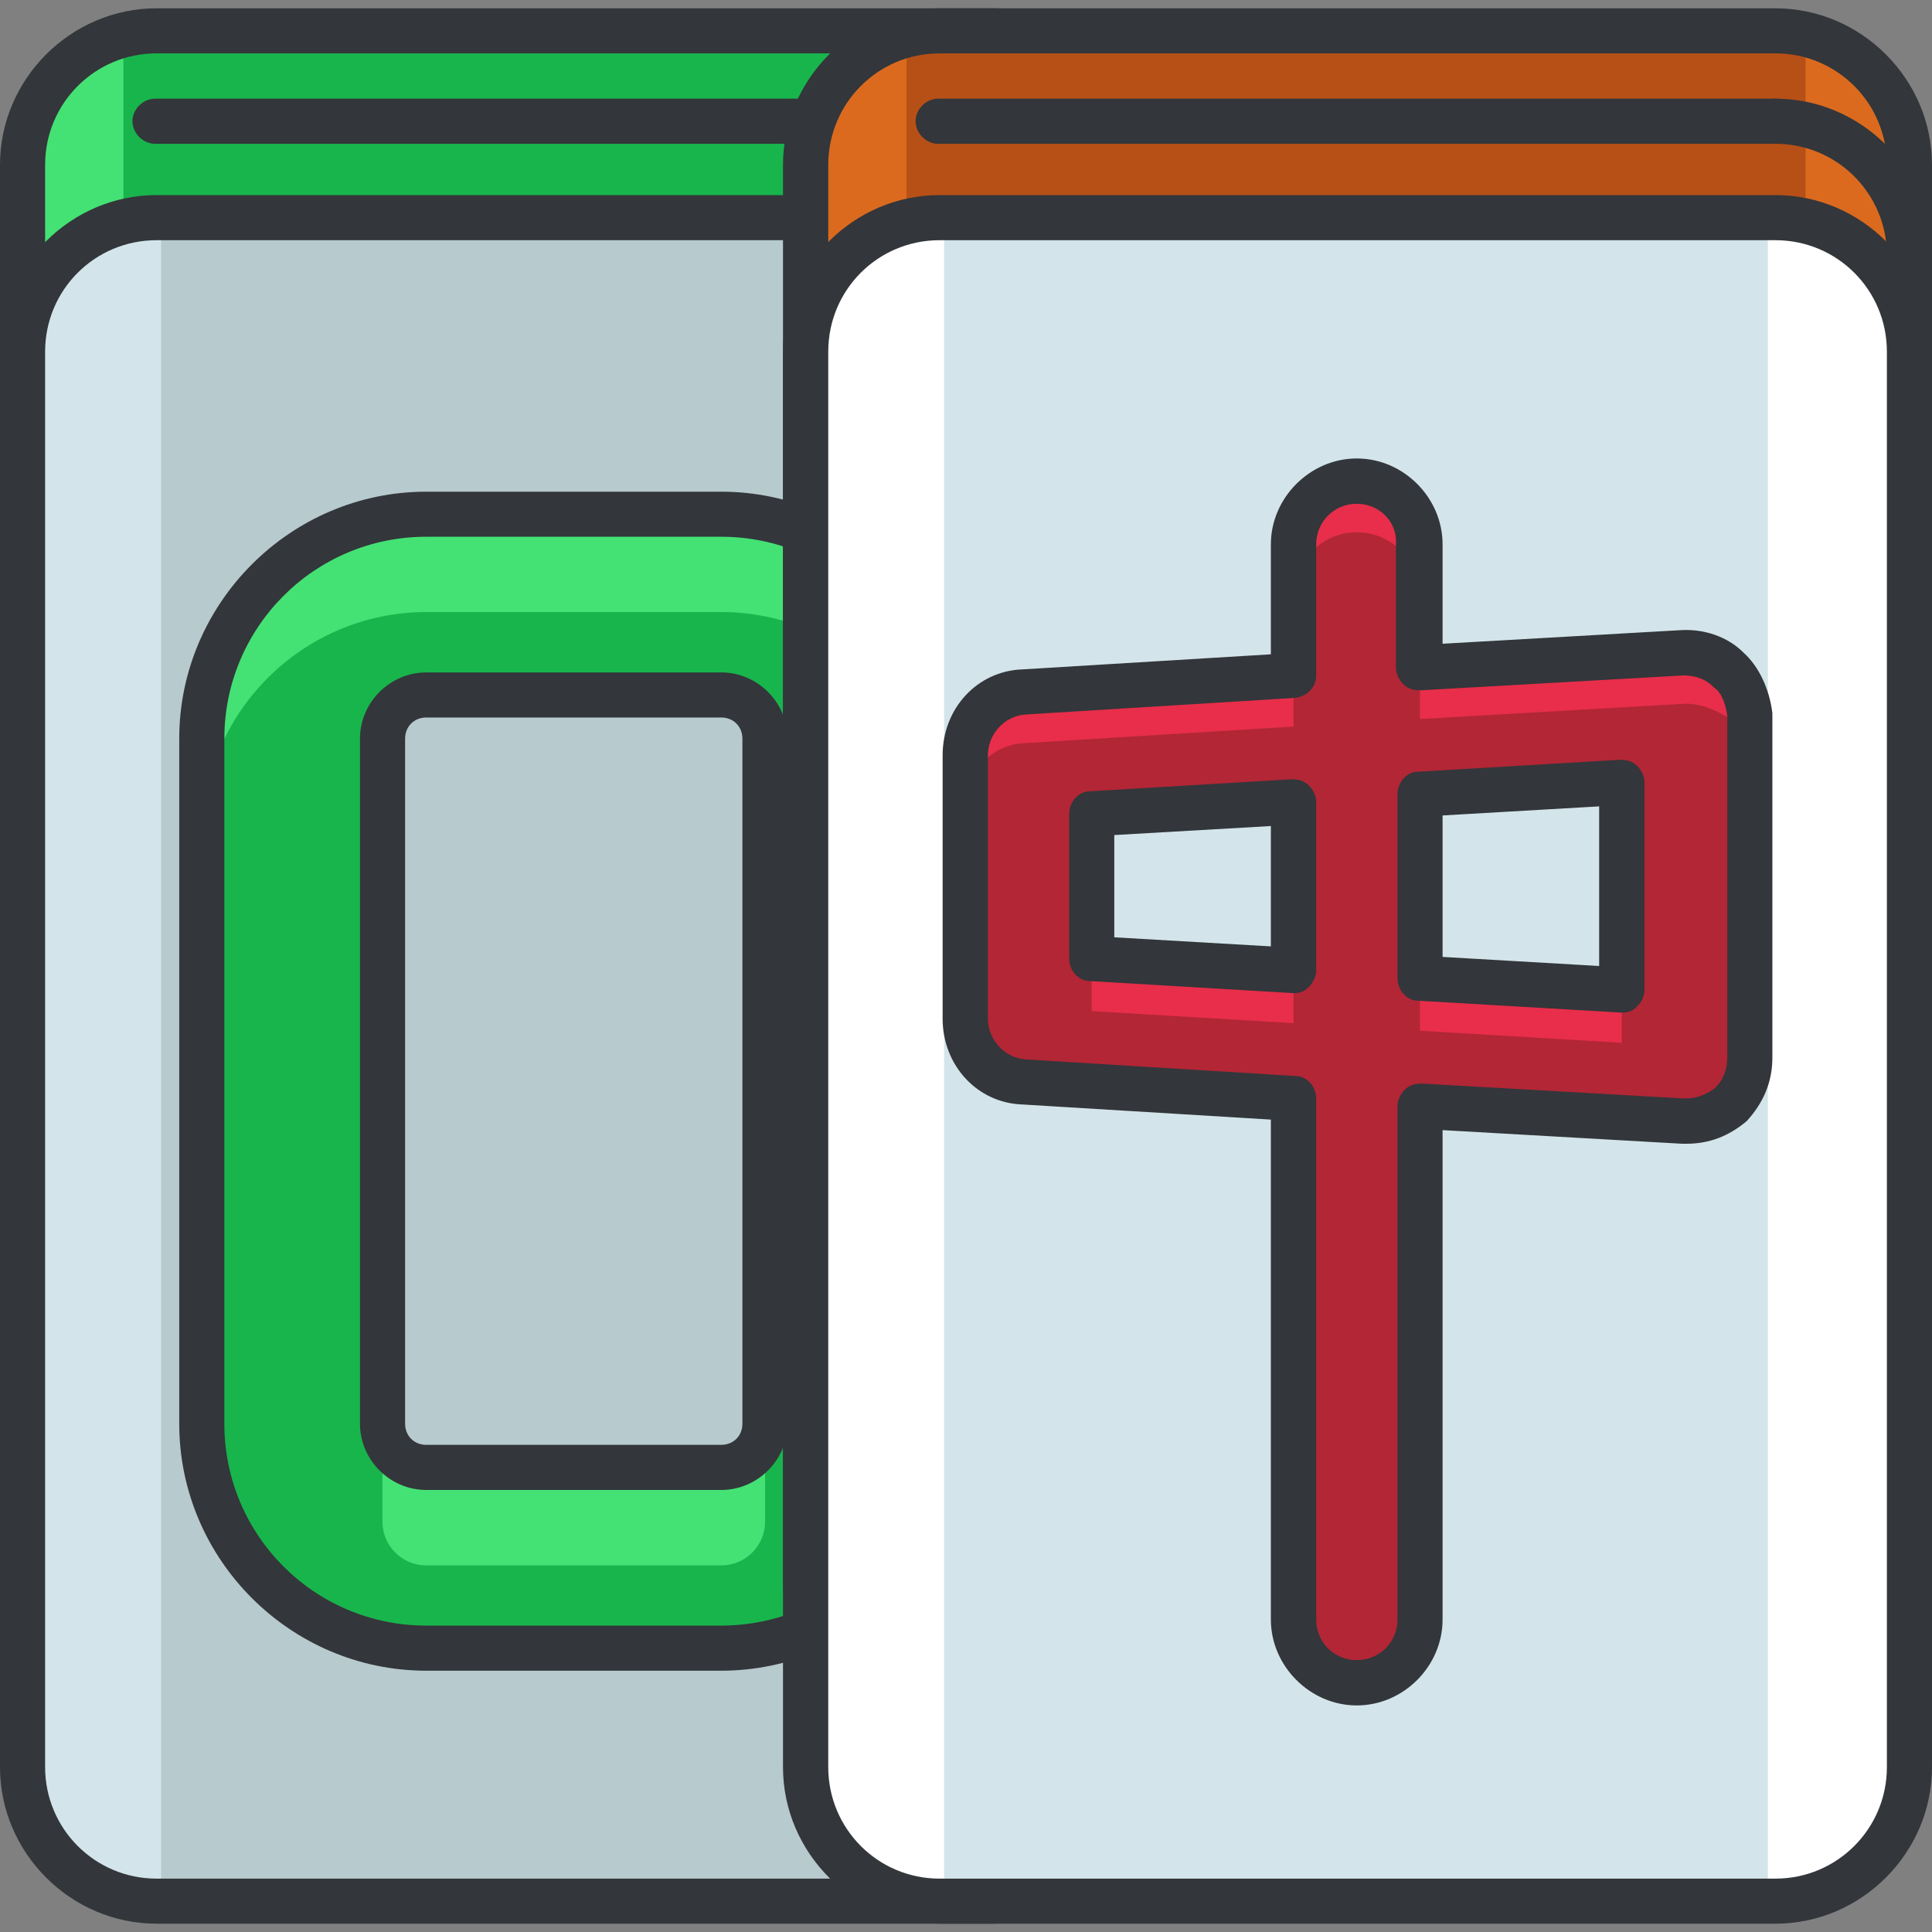 <?xml version="1.0" encoding="UTF-8"?>
<svg xmlns="http://www.w3.org/2000/svg" xmlns:xlink="http://www.w3.org/1999/xlink" width="40px" height="40px" viewBox="0 0 40 40" version="1.1">
<rect x="0" y="0" width="40" height="40" fill="#808080" stroke="none"/>
<g id="surface1">
<path style=" stroke:none;fill-rule:nonzero;fill:rgb(26.667%,88.627%,45.49%);fill-opacity:1;" d="M 23.32 32.719 C 23.32 34.246 22.074 35.496 20.547 35.496 L 3.242 35.496 C 1.715 35.496 0.469 34.246 0.469 32.719 L 0.469 3.414 C 0.469 1.887 1.715 0.641 3.242 0.641 L 20.547 0.641 C 22.074 0.641 23.32 1.887 23.32 3.414 Z M 23.32 32.719 "/>
<path style=" stroke:none;fill-rule:nonzero;fill:rgb(9.412%,70.98%,30.196%);fill-opacity:1;" d="M 21.168 0.734 C 20.949 0.672 20.734 0.641 20.516 0.641 L 3.211 0.641 C 2.992 0.641 2.773 0.672 2.555 0.734 L 2.555 35.434 C 2.773 35.496 2.992 35.527 3.211 35.527 L 20.516 35.527 C 20.734 35.527 20.949 35.496 21.168 35.434 Z M 21.168 0.734 "/>
<path style=" stroke:none;fill-rule:nonzero;fill:rgb(20%,21.176%,22.745%);fill-opacity:1;" d="M 20.547 35.961 L 3.242 35.961 C 1.465 35.961 0 34.496 0 32.719 L 0 3.414 C 0 1.637 1.465 0.172 3.242 0.172 L 20.547 0.172 C 22.324 0.172 23.789 1.637 23.789 3.414 L 23.789 32.719 C 23.789 34.496 22.324 35.961 20.547 35.961 Z M 3.242 1.105 C 1.965 1.105 0.934 2.137 0.934 3.414 L 0.934 32.719 C 0.934 34 1.965 35.027 3.242 35.027 L 20.547 35.027 C 21.824 35.027 22.852 34 22.852 32.719 L 22.852 3.414 C 22.852 2.137 21.824 1.105 20.547 1.105 Z M 3.242 1.105 "/>
<path style=" stroke:none;fill-rule:nonzero;fill:rgb(82.745%,89.804%,91.765%);fill-opacity:1;" d="M 23.32 36.586 C 23.32 38.113 22.074 39.359 20.547 39.359 L 3.242 39.359 C 1.715 39.359 0.469 38.113 0.469 36.586 L 0.469 7.281 C 0.469 5.754 1.715 4.504 3.242 4.504 L 20.547 4.504 C 22.074 4.504 23.32 5.754 23.32 7.281 Z M 23.32 36.586 "/>
<path style=" stroke:none;fill-rule:nonzero;fill:rgb(71.765%,79.216%,80.784%);fill-opacity:1;" d="M 20.391 4.566 C 20.949 4.504 20.734 4.473 20.516 4.473 L 3.211 4.473 C 2.992 4.473 2.773 4.504 3.336 4.566 L 3.336 39.266 C 2.773 39.328 2.992 39.359 3.211 39.359 L 20.516 39.359 C 20.734 39.359 20.949 39.328 20.391 39.266 Z M 20.391 4.566 "/>
<path style=" stroke:none;fill-rule:nonzero;fill:rgb(26.667%,88.627%,45.49%);fill-opacity:1;" d="M 14.934 34.125 L 8.824 34.125 C 6.266 34.125 4.18 32.035 4.18 29.477 L 4.18 15.293 C 4.18 12.734 6.266 10.648 8.824 10.648 L 14.934 10.648 C 17.492 10.648 19.578 12.734 19.578 15.293 L 19.578 29.477 C 19.578 32.035 17.492 34.125 14.934 34.125 Z M 8.824 14.387 C 8.324 14.387 7.918 14.793 7.918 15.293 L 7.918 29.477 C 7.918 29.977 8.324 30.383 8.824 30.383 L 14.934 30.383 C 15.434 30.383 15.84 29.977 15.84 29.477 L 15.84 15.293 C 15.84 14.793 15.434 14.387 14.934 14.387 Z M 8.824 14.387 "/>
<path style=" stroke:none;fill-rule:nonzero;fill:rgb(9.412%,70.98%,30.196%);fill-opacity:1;" d="M 14.934 12.672 L 8.824 12.672 C 6.266 12.672 4.18 14.762 4.18 17.32 L 4.18 29.477 C 4.18 32.035 6.266 34.125 8.824 34.125 L 14.934 34.125 C 17.492 34.125 19.578 32.035 19.578 29.477 L 19.578 17.32 C 19.578 14.762 17.492 12.672 14.934 12.672 Z M 15.84 17.32 L 15.84 31.504 C 15.84 32.004 15.434 32.41 14.934 32.41 L 8.824 32.41 C 8.324 32.41 7.918 32.004 7.918 31.504 L 7.918 15.293 C 7.918 14.793 8.324 14.387 8.824 14.387 L 14.934 14.387 C 15.434 14.387 15.84 14.793 15.84 15.293 Z M 15.84 17.32 "/>
<path style=" stroke:none;fill-rule:nonzero;fill:rgb(20%,21.176%,22.745%);fill-opacity:1;" d="M 14.934 34.59 L 8.824 34.59 C 6.016 34.59 3.711 32.285 3.711 29.477 L 3.711 15.293 C 3.711 12.488 6.016 10.18 8.824 10.18 L 14.934 10.18 C 17.738 10.18 20.047 12.488 20.047 15.293 L 20.047 29.477 C 20.047 32.285 17.738 34.59 14.934 34.59 Z M 8.824 11.113 C 6.516 11.113 4.645 12.984 4.645 15.293 L 4.645 29.477 C 4.645 31.785 6.516 33.656 8.824 33.656 L 14.934 33.656 C 17.242 33.656 19.113 31.785 19.113 29.477 L 19.113 15.293 C 19.113 12.984 17.242 11.113 14.934 11.113 Z M 14.934 30.848 L 8.824 30.848 C 8.074 30.848 7.453 30.227 7.453 29.477 L 7.453 15.293 C 7.453 14.543 8.074 13.922 8.824 13.922 L 14.934 13.922 C 15.684 13.922 16.305 14.543 16.305 15.293 L 16.305 29.477 C 16.305 30.227 15.684 30.848 14.934 30.848 Z M 8.824 14.855 C 8.574 14.855 8.387 15.043 8.387 15.293 L 8.387 29.477 C 8.387 29.727 8.574 29.914 8.824 29.914 L 14.934 29.914 C 15.184 29.914 15.371 29.727 15.371 29.477 L 15.371 15.293 C 15.371 15.043 15.184 14.855 14.934 14.855 Z M 8.824 14.855 "/>
<path style=" stroke:none;fill-rule:nonzero;fill:rgb(20%,21.176%,22.745%);fill-opacity:1;" d="M 20.547 39.828 L 3.242 39.828 C 1.465 39.828 0 38.363 0 36.586 L 0 7.281 C 0 5.504 1.465 4.039 3.242 4.039 L 20.547 4.039 C 22.324 4.039 23.789 5.504 23.789 7.281 L 23.789 36.586 C 23.789 38.363 22.324 39.828 20.547 39.828 Z M 3.242 4.973 C 1.965 4.973 0.934 6 0.934 7.281 L 0.934 36.586 C 0.934 37.863 1.965 38.895 3.242 38.895 L 20.547 38.895 C 21.824 38.895 22.852 37.863 22.852 36.586 L 22.852 7.281 C 22.852 6 21.824 4.973 20.547 4.973 Z M 3.242 4.973 "/>
<path style=" stroke:none;fill-rule:nonzero;fill:rgb(20%,21.176%,22.745%);fill-opacity:1;" d="M 23.32 5.754 C 23.07 5.754 22.852 5.535 22.852 5.285 C 22.852 4.008 21.824 2.977 20.547 2.977 C 20.297 2.977 20.078 2.758 20.078 2.508 C 20.078 2.262 20.297 2.043 20.547 2.043 C 22.324 2.043 23.789 3.508 23.789 5.285 C 23.789 5.535 23.57 5.754 23.32 5.754 Z M 23.32 5.754 "/>
<path style=" stroke:none;fill-rule:nonzero;fill:rgb(20%,21.176%,22.745%);fill-opacity:1;" d="M 20.547 2.977 L 3.211 2.977 C 2.961 2.977 2.742 2.758 2.742 2.508 C 2.742 2.262 2.961 2.043 3.211 2.043 L 20.547 2.043 C 20.797 2.043 21.012 2.262 21.012 2.508 C 21.012 2.758 20.797 2.977 20.547 2.977 Z M 20.547 2.977 "/>
<path style=" stroke:none;fill-rule:nonzero;fill:rgb(85.882%,41.569%,12.157%);fill-opacity:1;" d="M 39.531 32.719 C 39.531 34.246 38.285 35.496 36.758 35.496 L 19.453 35.496 C 17.926 35.496 16.68 34.246 16.68 32.719 L 16.68 3.414 C 16.68 1.887 17.926 0.641 19.453 0.641 L 36.758 0.641 C 38.285 0.641 39.531 1.887 39.531 3.414 Z M 39.531 32.719 "/>
<path style=" stroke:none;fill-rule:nonzero;fill:rgb(71.765%,31.373%,8.627%);fill-opacity:1;" d="M 37.383 0.734 C 37.164 0.672 36.945 0.641 36.727 0.641 L 19.422 0.641 C 19.203 0.641 18.988 0.672 18.77 0.734 L 18.77 35.434 C 18.988 35.496 19.203 35.527 19.422 35.527 L 36.727 35.527 C 36.945 35.527 37.164 35.496 37.383 35.434 Z M 37.383 0.734 "/>
<path style=" stroke:none;fill-rule:nonzero;fill:rgb(20%,21.176%,22.745%);fill-opacity:1;" d="M 36.758 35.961 L 19.453 35.961 C 17.676 35.961 16.211 34.496 16.211 32.719 L 16.211 3.414 C 16.211 1.637 17.676 0.172 19.453 0.172 L 36.758 0.172 C 38.535 0.172 40 1.637 40 3.414 L 40 32.719 C 40 34.496 38.535 35.961 36.758 35.961 Z M 19.453 1.105 C 18.176 1.105 17.148 2.137 17.148 3.414 L 17.148 32.719 C 17.148 34 18.176 35.027 19.453 35.027 L 36.758 35.027 C 38.035 35.027 39.066 34 39.066 32.719 L 39.066 3.414 C 39.066 2.137 38.035 1.105 36.758 1.105 Z M 19.453 1.105 "/>
<path style=" stroke:none;fill-rule:nonzero;fill:rgb(100%,100%,100%);fill-opacity:1;" d="M 39.531 36.586 C 39.531 38.113 38.285 39.359 36.758 39.359 L 19.453 39.359 C 17.926 39.359 16.68 38.113 16.68 36.586 L 16.68 7.281 C 16.68 5.754 17.926 4.504 19.453 4.504 L 36.758 4.504 C 38.285 4.504 39.531 5.754 39.531 7.281 Z M 39.531 36.586 "/>
<path style=" stroke:none;fill-rule:nonzero;fill:rgb(82.745%,89.804%,91.765%);fill-opacity:1;" d="M 36.602 4.566 C 37.164 4.504 36.945 4.473 36.727 4.473 L 19.422 4.473 C 19.203 4.473 18.988 4.504 19.547 4.566 L 19.547 39.266 C 18.988 39.328 19.203 39.359 19.422 39.359 L 36.727 39.359 C 36.945 39.359 37.164 39.328 36.602 39.266 Z M 36.602 4.566 "/>
<path style=" stroke:none;fill-rule:nonzero;fill:rgb(20%,21.176%,22.745%);fill-opacity:1;" d="M 36.758 39.828 L 19.453 39.828 C 17.676 39.828 16.211 38.363 16.211 36.586 L 16.211 7.281 C 16.211 5.504 17.676 4.039 19.453 4.039 L 36.758 4.039 C 38.535 4.039 40 5.504 40 7.281 L 40 36.586 C 40 38.363 38.535 39.828 36.758 39.828 Z M 19.453 4.973 C 18.176 4.973 17.148 6 17.148 7.281 L 17.148 36.586 C 17.148 37.863 18.176 38.895 19.453 38.895 L 36.758 38.895 C 38.035 38.895 39.066 37.863 39.066 36.586 L 39.066 7.281 C 39.066 6 38.035 4.973 36.758 4.973 Z M 19.453 4.973 "/>
<path style=" stroke:none;fill-rule:nonzero;fill:rgb(90.98%,18.039%,29.02%);fill-opacity:1;" d="M 35.793 13.859 C 35.543 13.609 35.168 13.484 34.824 13.516 L 29.398 13.828 L 29.398 11.27 C 29.398 10.555 28.809 9.961 28.09 9.961 C 27.375 9.961 26.781 10.555 26.781 11.27 L 26.781 13.984 L 21.199 14.324 C 20.516 14.355 19.984 14.949 19.984 15.637 L 19.984 21.09 C 19.984 21.777 20.516 22.371 21.199 22.402 L 26.781 22.742 L 26.781 33.531 C 26.781 34.246 27.375 34.84 28.09 34.84 C 28.809 34.84 29.398 34.246 29.398 33.531 L 29.398 22.898 L 34.824 23.211 C 34.855 23.211 34.887 23.211 34.918 23.211 C 35.262 23.211 35.574 23.086 35.824 22.867 C 36.07 22.617 36.227 22.277 36.227 21.902 L 36.227 14.793 C 36.195 14.449 36.039 14.078 35.793 13.859 Z M 22.602 19.844 L 22.602 16.852 L 26.781 16.602 L 26.781 20.094 Z M 33.578 20.5 L 29.398 20.25 L 29.398 16.445 L 33.578 16.195 Z M 33.578 20.5 "/>
<path style=" stroke:none;fill-rule:nonzero;fill:rgb(69.804%,14.902%,21.176%);fill-opacity:1;" d="M 34.824 14.574 L 29.398 14.887 L 29.398 12.332 C 29.398 11.613 28.809 11.02 28.09 11.02 C 27.375 11.02 26.781 11.613 26.781 12.332 L 26.781 15.043 L 21.199 15.387 C 20.516 15.418 19.984 16.008 19.984 16.695 L 19.984 21.059 C 19.984 21.746 20.516 22.34 21.199 22.371 L 26.781 22.711 L 26.781 33.5 C 26.781 34.215 27.375 34.809 28.09 34.809 C 28.809 34.809 29.398 34.215 29.398 33.5 L 29.398 22.867 L 34.824 23.18 C 34.855 23.18 34.887 23.18 34.918 23.18 C 35.262 23.18 35.574 23.055 35.824 22.836 C 36.07 22.586 36.227 22.246 36.227 21.871 L 36.227 15.852 C 36.227 15.48 36.07 15.137 35.824 14.887 C 35.543 14.699 35.168 14.543 34.824 14.574 Z M 26.781 17.691 L 26.781 21.184 L 22.602 20.934 L 22.602 16.852 L 26.781 16.602 C 26.781 16.602 26.781 17.691 26.781 17.691 Z M 33.578 17.289 L 33.578 21.59 L 29.398 21.34 L 29.398 16.445 L 33.578 16.195 Z M 33.578 17.289 "/>
<path style=" stroke:none;fill-rule:nonzero;fill:rgb(20%,21.176%,22.745%);fill-opacity:1;" d="M 28.09 35.309 C 27.125 35.309 26.312 34.496 26.312 33.531 L 26.312 23.18 L 21.168 22.867 C 20.234 22.836 19.516 22.059 19.516 21.09 L 19.516 15.637 C 19.516 14.668 20.234 13.891 21.168 13.859 L 26.312 13.547 L 26.312 11.27 C 26.312 10.305 27.125 9.492 28.09 9.492 C 29.059 9.492 29.867 10.305 29.867 11.27 L 29.867 13.328 L 34.793 13.047 C 35.262 13.016 35.762 13.172 36.102 13.516 C 36.414 13.797 36.633 14.262 36.695 14.762 L 36.695 21.902 C 36.695 22.402 36.508 22.836 36.164 23.211 C 35.793 23.523 35.387 23.68 34.918 23.68 L 34.824 23.68 L 29.867 23.398 L 29.867 33.531 C 29.867 34.496 29.059 35.309 28.09 35.309 Z M 28.09 10.43 C 27.621 10.43 27.25 10.805 27.25 11.27 L 27.25 13.984 C 27.25 14.23 27.062 14.418 26.812 14.449 L 21.23 14.793 C 20.797 14.824 20.453 15.199 20.453 15.637 L 20.453 21.09 C 20.453 21.527 20.797 21.902 21.23 21.934 L 26.812 22.277 C 27.062 22.277 27.25 22.496 27.25 22.742 L 27.25 33.531 C 27.25 34 27.621 34.371 28.09 34.371 C 28.559 34.371 28.934 34 28.934 33.531 L 28.934 22.898 C 28.934 22.773 28.996 22.648 29.09 22.555 C 29.184 22.465 29.305 22.434 29.43 22.434 L 34.855 22.742 L 34.918 22.742 C 35.137 22.742 35.355 22.648 35.512 22.523 C 35.668 22.371 35.762 22.152 35.762 21.902 L 35.762 14.824 C 35.73 14.574 35.637 14.324 35.48 14.23 C 35.48 14.23 35.48 14.23 35.449 14.199 C 35.293 14.047 35.074 13.984 34.855 13.984 L 29.398 14.293 C 29.273 14.293 29.152 14.262 29.059 14.168 C 28.965 14.078 28.902 13.953 28.902 13.828 L 28.902 11.27 C 28.934 10.805 28.559 10.43 28.09 10.43 Z M 33.578 20.965 C 33.578 20.965 33.547 20.965 33.578 20.965 L 29.367 20.719 C 29.121 20.719 28.934 20.5 28.934 20.25 L 28.934 16.445 C 28.934 16.195 29.121 15.977 29.367 15.977 L 33.547 15.73 C 33.672 15.73 33.797 15.762 33.891 15.852 C 33.984 15.945 34.047 16.07 34.047 16.195 L 34.047 20.5 C 34.047 20.625 33.984 20.75 33.891 20.84 C 33.797 20.934 33.703 20.965 33.578 20.965 Z M 29.867 19.812 L 33.109 20 L 33.109 16.695 L 29.867 16.883 Z M 26.781 20.562 C 26.781 20.562 26.75 20.562 26.781 20.562 L 22.57 20.312 C 22.324 20.312 22.137 20.094 22.137 19.844 L 22.137 16.852 C 22.137 16.602 22.324 16.383 22.57 16.383 L 26.75 16.133 C 26.875 16.133 27 16.164 27.094 16.258 C 27.188 16.352 27.25 16.477 27.25 16.602 L 27.25 20.094 C 27.25 20.219 27.188 20.344 27.094 20.438 C 27 20.531 26.906 20.562 26.781 20.562 Z M 23.07 19.406 L 26.312 19.594 L 26.312 17.102 L 23.07 17.289 Z M 23.07 19.406 "/>
<path style=" stroke:none;fill-rule:nonzero;fill:rgb(20%,21.176%,22.745%);fill-opacity:1;" d="M 39.531 5.754 C 39.281 5.754 39.066 5.535 39.066 5.285 C 39.066 4.008 38.035 2.977 36.758 2.977 C 36.508 2.977 36.289 2.758 36.289 2.508 C 36.289 2.262 36.508 2.043 36.758 2.043 C 38.535 2.043 40 3.508 40 5.285 C 40 5.535 39.781 5.754 39.531 5.754 Z M 39.531 5.754 "/>
<path style=" stroke:none;fill-rule:nonzero;fill:rgb(20%,21.176%,22.745%);fill-opacity:1;" d="M 36.758 2.977 L 19.422 2.977 C 19.172 2.977 18.957 2.758 18.957 2.508 C 18.957 2.262 19.172 2.043 19.422 2.043 L 36.758 2.043 C 37.008 2.043 37.227 2.262 37.227 2.508 C 37.227 2.758 37.008 2.977 36.758 2.977 Z M 36.758 2.977 "/>
</g>
</svg>
